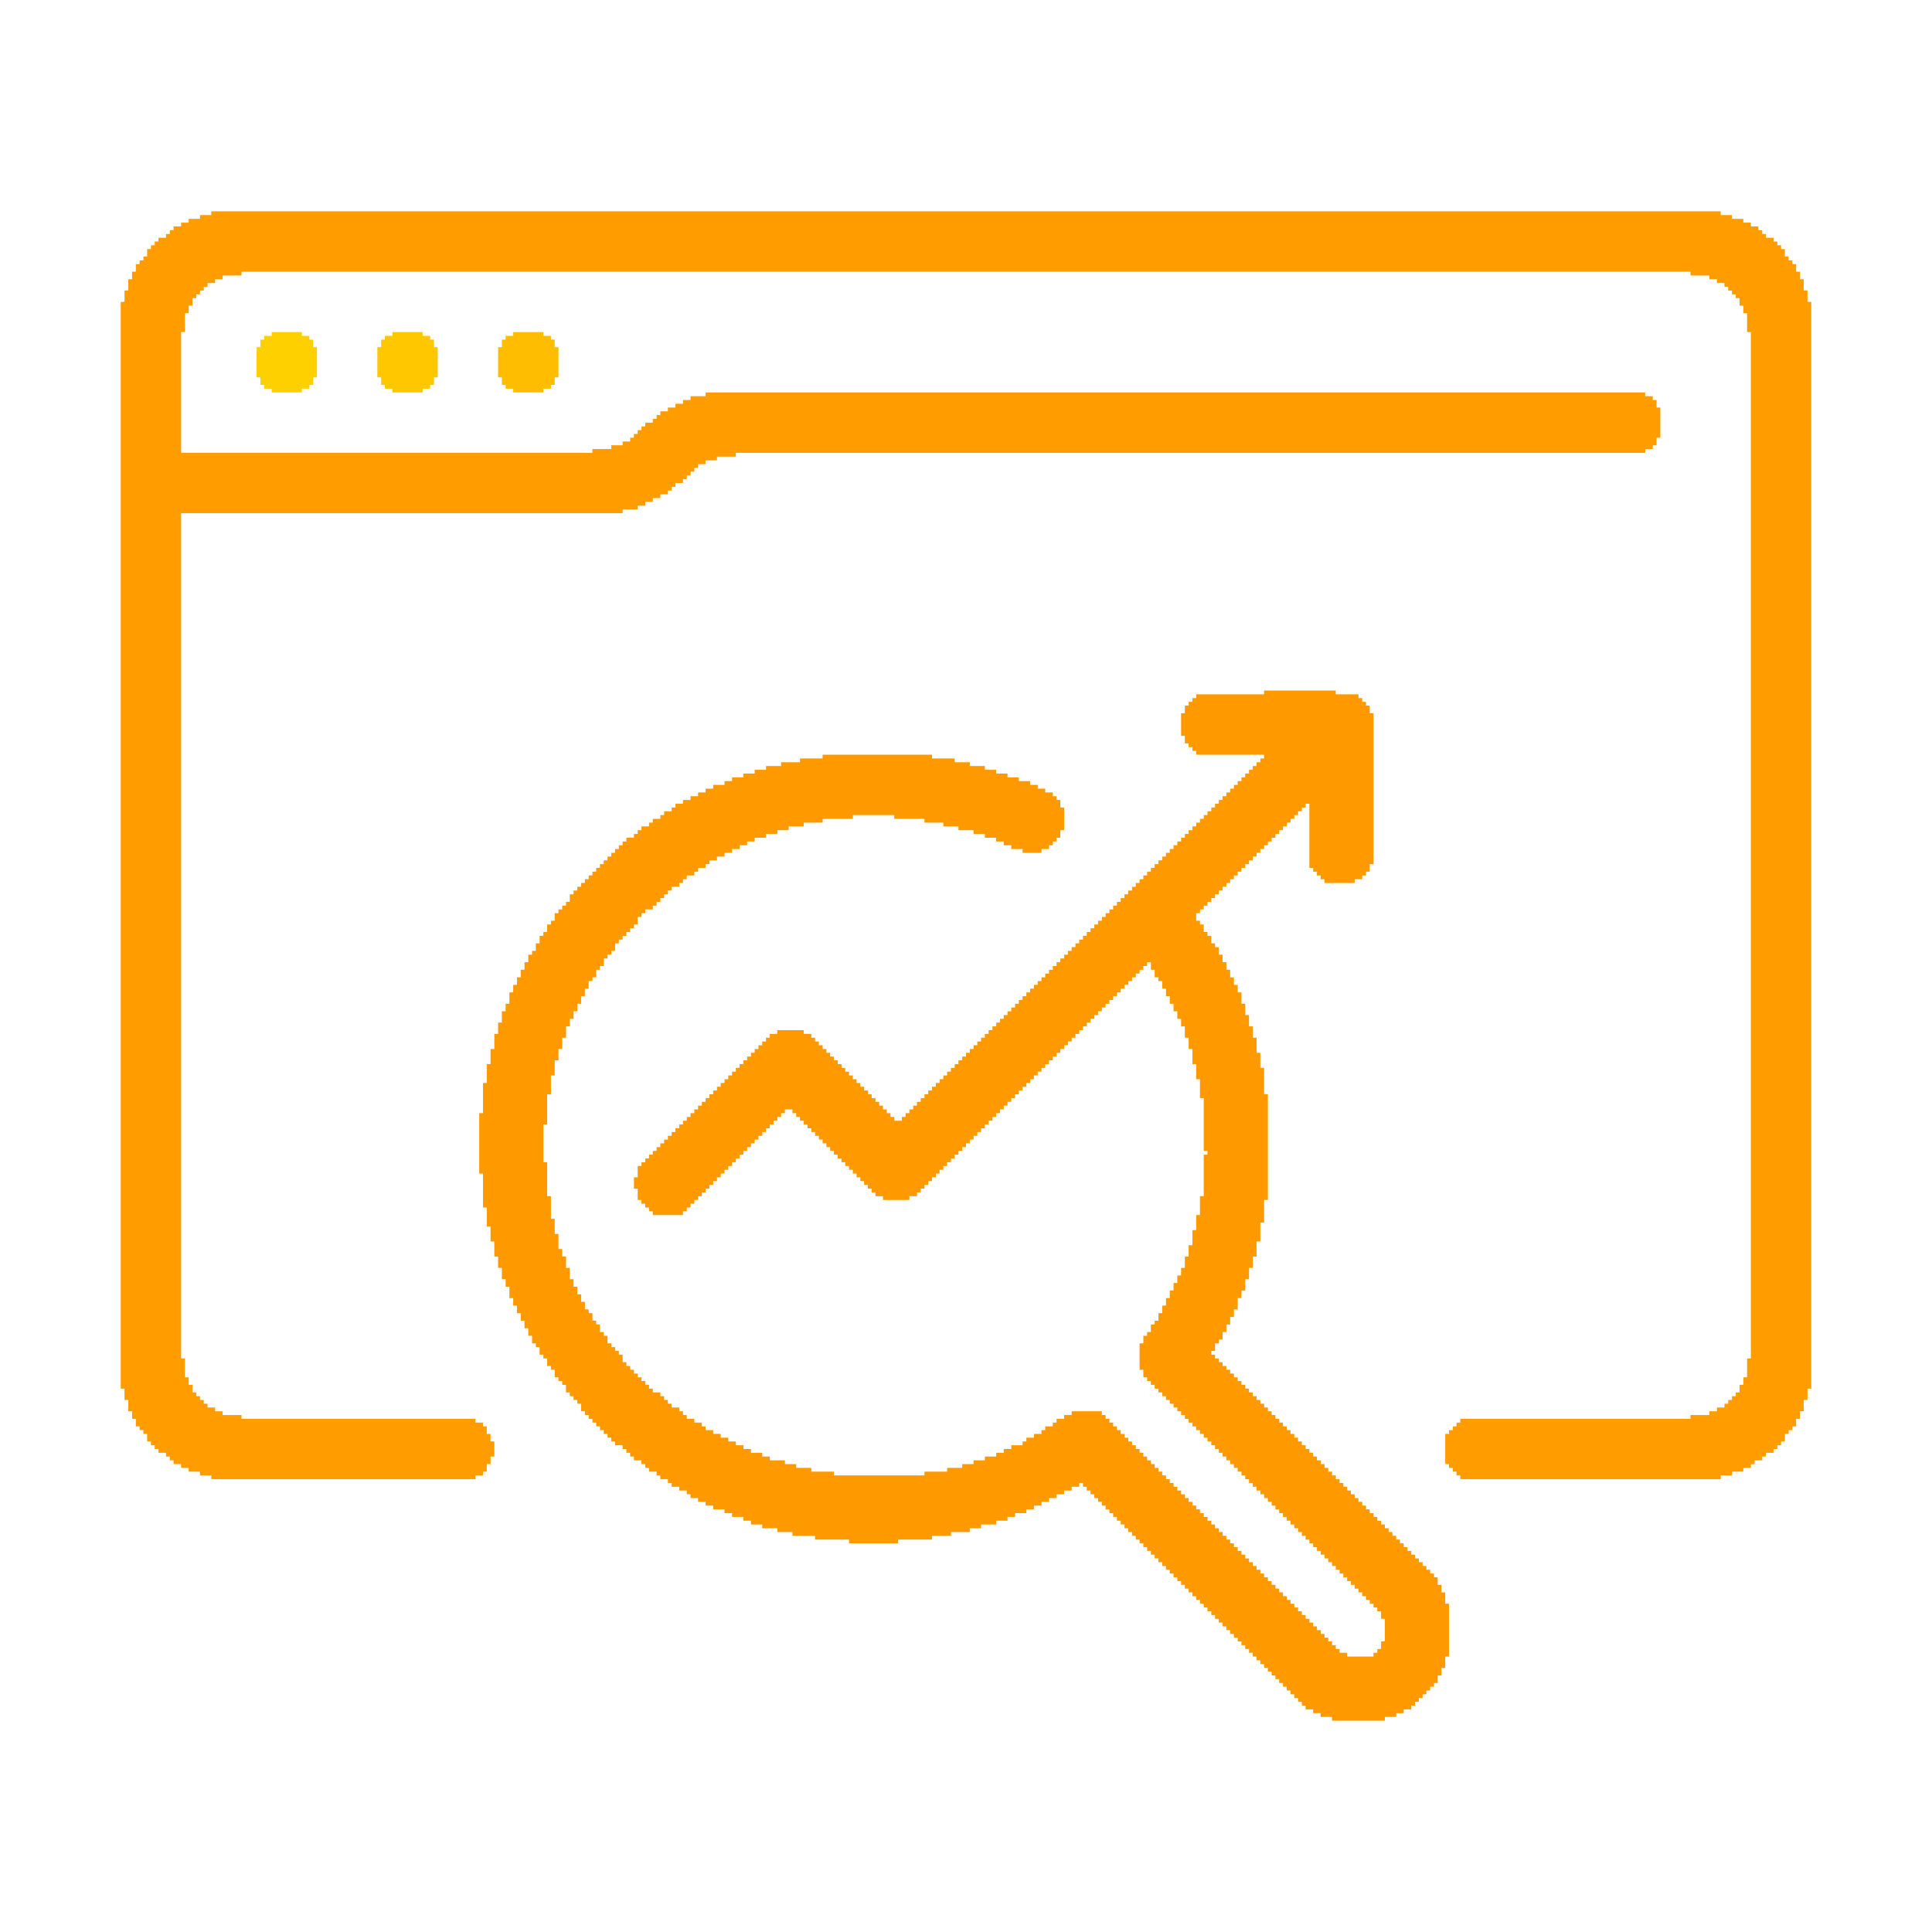 <svg xmlns="http://www.w3.org/2000/svg" width="512" height="512"><path d="M0,0 L400,0 L400,1 L403,1 L403,2 L406,2 L406,3 L408,3 L408,4 L410,4 L410,5 L411,5 L411,6 L412,6 L412,7 L414,7 L414,8 L415,8 L415,9 L416,9 L416,10 L417,10 L417,12 L418,12 L418,13 L419,13 L419,14 L420,14 L420,16 L421,16 L421,18 L422,18 L422,21 L423,21 L423,24 L424,24 L424,312 L423,312 L423,315 L422,315 L422,318 L421,318 L421,320 L420,320 L420,322 L419,322 L419,323 L418,323 L418,324 L417,324 L417,326 L416,326 L416,327 L415,327 L415,328 L414,328 L414,329 L412,329 L412,330 L411,330 L411,331 L409,331 L409,332 L408,332 L408,333 L406,333 L406,334 L403,334 L403,335 L400,335 L400,336 L331,336 L331,335 L330,335 L330,334 L329,334 L329,333 L328,333 L328,332 L327,332 L327,324 L328,324 L328,323 L329,323 L329,322 L330,322 L330,321 L331,321 L331,320 L392,320 L392,319 L397,319 L397,318 L399,318 L399,317 L401,317 L401,316 L402,316 L402,315 L403,315 L403,314 L404,314 L404,313 L405,313 L405,311 L406,311 L406,309 L407,309 L407,304 L408,304 L408,32 L407,32 L407,27 L406,27 L406,25 L405,25 L405,23 L404,23 L404,22 L403,22 L403,21 L402,21 L402,20 L401,20 L401,19 L399,19 L399,18 L397,18 L397,17 L392,17 L392,16 L8,16 L8,17 L3,17 L3,18 L1,18 L1,19 L-1,19 L-1,20 L-2,20 L-2,21 L-3,21 L-3,22 L-4,22 L-4,23 L-5,23 L-5,25 L-6,25 L-6,27 L-7,27 L-7,32 L-8,32 L-8,64 L101,64 L101,63 L106,63 L106,62 L109,62 L109,61 L111,61 L111,60 L112,60 L112,59 L113,59 L113,58 L114,58 L114,57 L115,57 L115,56 L117,56 L117,55 L118,55 L118,54 L119,54 L119,53 L121,53 L121,52 L123,52 L123,51 L125,51 L125,50 L127,50 L127,49 L131,49 L131,48 L380,48 L380,49 L382,49 L382,50 L383,50 L383,52 L384,52 L384,60 L383,60 L383,62 L382,62 L382,63 L380,63 L380,64 L139,64 L139,65 L134,65 L134,66 L131,66 L131,67 L129,67 L129,68 L128,68 L128,69 L127,69 L127,70 L126,70 L126,71 L125,71 L125,72 L123,72 L123,73 L122,73 L122,74 L121,74 L121,75 L119,75 L119,76 L117,76 L117,77 L115,77 L115,78 L113,78 L113,79 L109,79 L109,80 L-8,80 L-8,304 L-7,304 L-7,309 L-6,309 L-6,311 L-5,311 L-5,313 L-4,313 L-4,314 L-3,314 L-3,315 L-2,315 L-2,316 L-1,316 L-1,317 L1,317 L1,318 L3,318 L3,319 L8,319 L8,320 L70,320 L70,321 L72,321 L72,322 L73,322 L73,324 L74,324 L74,326 L75,326 L75,330 L74,330 L74,332 L73,332 L73,334 L72,334 L72,335 L70,335 L70,336 L0,336 L0,335 L-3,335 L-3,334 L-6,334 L-6,333 L-8,333 L-8,332 L-10,332 L-10,331 L-11,331 L-11,330 L-12,330 L-12,329 L-14,329 L-14,328 L-15,328 L-15,327 L-16,327 L-16,326 L-17,326 L-17,324 L-18,324 L-18,323 L-19,323 L-19,322 L-20,322 L-20,320 L-21,320 L-21,318 L-22,318 L-22,315 L-23,315 L-23,312 L-24,312 L-24,24 L-23,24 L-23,21 L-22,21 L-22,18 L-21,18 L-21,16 L-20,16 L-20,14 L-19,14 L-19,13 L-18,13 L-18,12 L-17,12 L-17,10 L-16,10 L-16,9 L-15,9 L-15,8 L-14,8 L-14,7 L-12,7 L-12,6 L-11,6 L-11,5 L-10,5 L-10,4 L-8,4 L-8,3 L-6,3 L-6,2 L-3,2 L-3,1 L0,1 Z " fill="#FE9C00" transform="translate(56,56)"></path><path d="M0,0 L19,0 L19,1 L25,1 L25,2 L26,2 L26,3 L27,3 L27,4 L28,4 L28,6 L29,6 L29,46 L28,46 L28,48 L27,48 L27,49 L26,49 L26,50 L24,50 L24,51 L16,51 L16,50 L15,50 L15,49 L14,49 L14,48 L13,48 L13,47 L12,47 L12,30 L11,30 L11,31 L10,31 L10,32 L9,32 L9,33 L8,33 L8,34 L7,34 L7,35 L6,35 L6,36 L5,36 L5,37 L4,37 L4,38 L3,38 L3,39 L2,39 L2,40 L1,40 L1,41 L0,41 L0,42 L-1,42 L-1,43 L-2,43 L-2,44 L-3,44 L-3,45 L-4,45 L-4,46 L-5,46 L-5,47 L-6,47 L-6,48 L-7,48 L-7,49 L-8,49 L-8,50 L-9,50 L-9,51 L-10,51 L-10,52 L-11,52 L-11,53 L-12,53 L-12,54 L-13,54 L-13,55 L-14,55 L-14,56 L-15,56 L-15,57 L-16,57 L-16,58 L-17,58 L-17,59 L-18,59 L-18,61 L-17,61 L-17,62 L-16,62 L-16,64 L-15,64 L-15,65 L-14,65 L-14,67 L-13,67 L-13,68 L-12,68 L-12,70 L-11,70 L-11,72 L-10,72 L-10,74 L-9,74 L-9,76 L-8,76 L-8,78 L-7,78 L-7,80 L-6,80 L-6,83 L-5,83 L-5,86 L-4,86 L-4,89 L-3,89 L-3,92 L-2,92 L-2,96 L-1,96 L-1,100 L0,100 L0,107 L1,107 L1,135 L0,135 L0,141 L-1,141 L-1,146 L-2,146 L-2,150 L-3,150 L-3,153 L-4,153 L-4,156 L-5,156 L-5,159 L-6,159 L-6,161 L-7,161 L-7,164 L-8,164 L-8,166 L-9,166 L-9,168 L-10,168 L-10,170 L-11,170 L-11,172 L-12,172 L-12,173 L-13,173 L-13,175 L-14,175 L-14,176 L-13,176 L-13,177 L-12,177 L-12,178 L-11,178 L-11,179 L-10,179 L-10,180 L-9,180 L-9,181 L-8,181 L-8,182 L-7,182 L-7,183 L-6,183 L-6,184 L-5,184 L-5,185 L-4,185 L-4,186 L-3,186 L-3,187 L-2,187 L-2,188 L-1,188 L-1,189 L0,189 L0,190 L1,190 L1,191 L2,191 L2,192 L3,192 L3,193 L4,193 L4,194 L5,194 L5,195 L6,195 L6,196 L7,196 L7,197 L8,197 L8,198 L9,198 L9,199 L10,199 L10,200 L11,200 L11,201 L12,201 L12,202 L13,202 L13,203 L14,203 L14,204 L15,204 L15,205 L16,205 L16,206 L17,206 L17,207 L18,207 L18,208 L19,208 L19,209 L20,209 L20,210 L21,210 L21,211 L22,211 L22,212 L23,212 L23,213 L24,213 L24,214 L25,214 L25,215 L26,215 L26,216 L27,216 L27,217 L28,217 L28,218 L29,218 L29,219 L30,219 L30,220 L31,220 L31,221 L32,221 L32,222 L33,222 L33,223 L34,223 L34,224 L35,224 L35,225 L36,225 L36,226 L37,226 L37,227 L38,227 L38,228 L39,228 L39,229 L40,229 L40,230 L41,230 L41,231 L42,231 L42,232 L43,232 L43,233 L44,233 L44,234 L45,234 L45,235 L46,235 L46,237 L47,237 L47,239 L48,239 L48,242 L49,242 L49,256 L48,256 L48,259 L47,259 L47,261 L46,261 L46,263 L45,263 L45,264 L44,264 L44,265 L43,265 L43,266 L42,266 L42,267 L41,267 L41,268 L40,268 L40,269 L39,269 L39,270 L37,270 L37,271 L35,271 L35,272 L32,272 L32,273 L18,273 L18,272 L15,272 L15,271 L13,271 L13,270 L11,270 L11,269 L10,269 L10,268 L9,268 L9,267 L8,267 L8,266 L7,266 L7,265 L6,265 L6,264 L5,264 L5,263 L4,263 L4,262 L3,262 L3,261 L2,261 L2,260 L1,260 L1,259 L0,259 L0,258 L-1,258 L-1,257 L-2,257 L-2,256 L-3,256 L-3,255 L-4,255 L-4,254 L-5,254 L-5,253 L-6,253 L-6,252 L-7,252 L-7,251 L-8,251 L-8,250 L-9,250 L-9,249 L-10,249 L-10,248 L-11,248 L-11,247 L-12,247 L-12,246 L-13,246 L-13,245 L-14,245 L-14,244 L-15,244 L-15,243 L-16,243 L-16,242 L-17,242 L-17,241 L-18,241 L-18,240 L-19,240 L-19,239 L-20,239 L-20,238 L-21,238 L-21,237 L-22,237 L-22,236 L-23,236 L-23,235 L-24,235 L-24,234 L-25,234 L-25,233 L-26,233 L-26,232 L-27,232 L-27,231 L-28,231 L-28,230 L-29,230 L-29,229 L-30,229 L-30,228 L-31,228 L-31,227 L-32,227 L-32,226 L-33,226 L-33,225 L-34,225 L-34,224 L-35,224 L-35,223 L-36,223 L-36,222 L-37,222 L-37,221 L-38,221 L-38,220 L-39,220 L-39,219 L-40,219 L-40,218 L-41,218 L-41,217 L-42,217 L-42,216 L-43,216 L-43,215 L-44,215 L-44,214 L-45,214 L-45,213 L-46,213 L-46,212 L-47,212 L-47,211 L-48,211 L-48,210 L-49,210 L-49,211 L-51,211 L-51,212 L-53,212 L-53,213 L-55,213 L-55,214 L-57,214 L-57,215 L-59,215 L-59,216 L-61,216 L-61,217 L-63,217 L-63,218 L-66,218 L-66,219 L-68,219 L-68,220 L-71,220 L-71,221 L-75,221 L-75,222 L-78,222 L-78,223 L-83,223 L-83,224 L-88,224 L-88,225 L-97,225 L-97,226 L-110,226 L-110,225 L-119,225 L-119,224 L-125,224 L-125,223 L-129,223 L-129,222 L-133,222 L-133,221 L-136,221 L-136,220 L-138,220 L-138,219 L-141,219 L-141,218 L-143,218 L-143,217 L-146,217 L-146,216 L-148,216 L-148,215 L-150,215 L-150,214 L-152,214 L-152,213 L-153,213 L-153,212 L-155,212 L-155,211 L-157,211 L-157,210 L-158,210 L-158,209 L-160,209 L-160,208 L-161,208 L-161,207 L-163,207 L-163,206 L-164,206 L-164,205 L-165,205 L-165,204 L-167,204 L-167,203 L-168,203 L-168,202 L-169,202 L-169,201 L-170,201 L-170,200 L-172,200 L-172,199 L-173,199 L-173,198 L-174,198 L-174,197 L-175,197 L-175,196 L-176,196 L-176,195 L-177,195 L-177,194 L-178,194 L-178,193 L-179,193 L-179,192 L-180,192 L-180,191 L-181,191 L-181,189 L-182,189 L-182,188 L-183,188 L-183,187 L-184,187 L-184,186 L-185,186 L-185,184 L-186,184 L-186,183 L-187,183 L-187,182 L-188,182 L-188,180 L-189,180 L-189,179 L-190,179 L-190,177 L-191,177 L-191,176 L-192,176 L-192,174 L-193,174 L-193,173 L-194,173 L-194,171 L-195,171 L-195,169 L-196,169 L-196,167 L-197,167 L-197,165 L-198,165 L-198,163 L-199,163 L-199,161 L-200,161 L-200,158 L-201,158 L-201,156 L-202,156 L-202,153 L-203,153 L-203,150 L-204,150 L-204,146 L-205,146 L-205,142 L-206,142 L-206,137 L-207,137 L-207,128 L-208,128 L-208,112 L-207,112 L-207,104 L-206,104 L-206,99 L-205,99 L-205,95 L-204,95 L-204,91 L-203,91 L-203,88 L-202,88 L-202,85 L-201,85 L-201,83 L-200,83 L-200,80 L-199,80 L-199,78 L-198,78 L-198,76 L-197,76 L-197,74 L-196,74 L-196,72 L-195,72 L-195,70 L-194,70 L-194,69 L-193,69 L-193,67 L-192,67 L-192,65 L-191,65 L-191,64 L-190,64 L-190,62 L-189,62 L-189,61 L-188,61 L-188,59 L-187,59 L-187,58 L-186,58 L-186,57 L-185,57 L-185,56 L-184,56 L-184,54 L-183,54 L-183,53 L-182,53 L-182,52 L-181,52 L-181,51 L-180,51 L-180,50 L-179,50 L-179,49 L-178,49 L-178,48 L-177,48 L-177,47 L-176,47 L-176,46 L-175,46 L-175,45 L-174,45 L-174,44 L-173,44 L-173,43 L-172,43 L-172,42 L-171,42 L-171,41 L-170,41 L-170,40 L-169,40 L-169,39 L-167,39 L-167,38 L-166,38 L-166,37 L-165,37 L-165,36 L-163,36 L-163,35 L-162,35 L-162,34 L-160,34 L-160,33 L-159,33 L-159,32 L-157,32 L-157,31 L-156,31 L-156,30 L-154,30 L-154,29 L-152,29 L-152,28 L-150,28 L-150,27 L-148,27 L-148,26 L-146,26 L-146,25 L-143,25 L-143,24 L-141,24 L-141,23 L-138,23 L-138,22 L-135,22 L-135,21 L-132,21 L-132,20 L-128,20 L-128,19 L-123,19 L-123,18 L-117,18 L-117,17 L-88,17 L-88,18 L-82,18 L-82,19 L-78,19 L-78,20 L-74,20 L-74,21 L-71,21 L-71,22 L-68,22 L-68,23 L-65,23 L-65,24 L-62,24 L-62,25 L-60,25 L-60,26 L-58,26 L-58,27 L-56,27 L-56,28 L-55,28 L-55,29 L-54,29 L-54,31 L-53,31 L-53,37 L-54,37 L-54,39 L-55,39 L-55,40 L-56,40 L-56,41 L-57,41 L-57,42 L-59,42 L-59,43 L-64,43 L-64,42 L-67,42 L-67,41 L-69,41 L-69,40 L-71,40 L-71,39 L-74,39 L-74,38 L-77,38 L-77,37 L-81,37 L-81,36 L-85,36 L-85,35 L-90,35 L-90,34 L-98,34 L-98,33 L-109,33 L-109,34 L-117,34 L-117,35 L-122,35 L-122,36 L-126,36 L-126,37 L-129,37 L-129,38 L-132,38 L-132,39 L-135,39 L-135,40 L-137,40 L-137,41 L-139,41 L-139,42 L-141,42 L-141,43 L-143,43 L-143,44 L-145,44 L-145,45 L-147,45 L-147,46 L-148,46 L-148,47 L-150,47 L-150,48 L-151,48 L-151,49 L-153,49 L-153,50 L-154,50 L-154,51 L-155,51 L-155,52 L-157,52 L-157,53 L-158,53 L-158,54 L-159,54 L-159,55 L-160,55 L-160,56 L-161,56 L-161,57 L-162,57 L-162,58 L-164,58 L-164,59 L-165,59 L-165,60 L-166,60 L-166,62 L-167,62 L-167,63 L-168,63 L-168,64 L-169,64 L-169,65 L-170,65 L-170,66 L-171,66 L-171,67 L-172,67 L-172,69 L-173,69 L-173,70 L-174,70 L-174,71 L-175,71 L-175,73 L-176,73 L-176,74 L-177,74 L-177,76 L-178,76 L-178,77 L-179,77 L-179,79 L-180,79 L-180,81 L-181,81 L-181,83 L-182,83 L-182,85 L-183,85 L-183,87 L-184,87 L-184,89 L-185,89 L-185,92 L-186,92 L-186,95 L-187,95 L-187,98 L-188,98 L-188,102 L-189,102 L-189,107 L-190,107 L-190,115 L-191,115 L-191,125 L-190,125 L-190,134 L-189,134 L-189,140 L-188,140 L-188,144 L-187,144 L-187,148 L-186,148 L-186,150 L-185,150 L-185,153 L-184,153 L-184,156 L-183,156 L-183,158 L-182,158 L-182,160 L-181,160 L-181,162 L-180,162 L-180,164 L-179,164 L-179,165 L-178,165 L-178,167 L-177,167 L-177,168 L-176,168 L-176,170 L-175,170 L-175,171 L-174,171 L-174,173 L-173,173 L-173,174 L-172,174 L-172,175 L-171,175 L-171,176 L-170,176 L-170,178 L-169,178 L-169,179 L-168,179 L-168,180 L-167,180 L-167,181 L-166,181 L-166,182 L-165,182 L-165,183 L-164,183 L-164,184 L-163,184 L-163,185 L-162,185 L-162,186 L-160,186 L-160,187 L-159,187 L-159,188 L-158,188 L-158,189 L-157,189 L-157,190 L-155,190 L-155,191 L-154,191 L-154,192 L-153,192 L-153,193 L-151,193 L-151,194 L-149,194 L-149,195 L-148,195 L-148,196 L-146,196 L-146,197 L-144,197 L-144,198 L-142,198 L-142,199 L-140,199 L-140,200 L-138,200 L-138,201 L-136,201 L-136,202 L-133,202 L-133,203 L-131,203 L-131,204 L-127,204 L-127,205 L-124,205 L-124,206 L-120,206 L-120,207 L-114,207 L-114,208 L-90,208 L-90,207 L-84,207 L-84,206 L-80,206 L-80,205 L-77,205 L-77,204 L-74,204 L-74,203 L-71,203 L-71,202 L-69,202 L-69,201 L-67,201 L-67,200 L-64,200 L-64,199 L-63,199 L-63,198 L-61,198 L-61,197 L-59,197 L-59,196 L-58,196 L-58,195 L-56,195 L-56,194 L-55,194 L-55,193 L-53,193 L-53,192 L-51,192 L-51,191 L-43,191 L-43,192 L-42,192 L-42,193 L-41,193 L-41,194 L-40,194 L-40,195 L-39,195 L-39,196 L-38,196 L-38,197 L-37,197 L-37,198 L-36,198 L-36,199 L-35,199 L-35,200 L-34,200 L-34,201 L-33,201 L-33,202 L-32,202 L-32,203 L-31,203 L-31,204 L-30,204 L-30,205 L-29,205 L-29,206 L-28,206 L-28,207 L-27,207 L-27,208 L-26,208 L-26,209 L-25,209 L-25,210 L-24,210 L-24,211 L-23,211 L-23,212 L-22,212 L-22,213 L-21,213 L-21,214 L-20,214 L-20,215 L-19,215 L-19,216 L-18,216 L-18,217 L-17,217 L-17,218 L-16,218 L-16,219 L-15,219 L-15,220 L-14,220 L-14,221 L-13,221 L-13,222 L-12,222 L-12,223 L-11,223 L-11,224 L-10,224 L-10,225 L-9,225 L-9,226 L-8,226 L-8,227 L-7,227 L-7,228 L-6,228 L-6,229 L-5,229 L-5,230 L-4,230 L-4,231 L-3,231 L-3,232 L-2,232 L-2,233 L-1,233 L-1,234 L0,234 L0,235 L1,235 L1,236 L2,236 L2,237 L3,237 L3,238 L4,238 L4,239 L5,239 L5,240 L6,240 L6,241 L7,241 L7,242 L8,242 L8,243 L9,243 L9,244 L10,244 L10,245 L11,245 L11,246 L12,246 L12,247 L13,247 L13,248 L14,248 L14,249 L15,249 L15,250 L16,250 L16,251 L17,251 L17,252 L18,252 L18,253 L19,253 L19,254 L20,254 L20,255 L22,255 L22,256 L29,256 L29,255 L30,255 L30,254 L31,254 L31,252 L32,252 L32,246 L31,246 L31,244 L30,244 L30,243 L29,243 L29,242 L28,242 L28,241 L27,241 L27,240 L26,240 L26,239 L25,239 L25,238 L24,238 L24,237 L23,237 L23,236 L22,236 L22,235 L21,235 L21,234 L20,234 L20,233 L19,233 L19,232 L18,232 L18,231 L17,231 L17,230 L16,230 L16,229 L15,229 L15,228 L14,228 L14,227 L13,227 L13,226 L12,226 L12,225 L11,225 L11,224 L10,224 L10,223 L9,223 L9,222 L8,222 L8,221 L7,221 L7,220 L6,220 L6,219 L5,219 L5,218 L4,218 L4,217 L3,217 L3,216 L2,216 L2,215 L1,215 L1,214 L0,214 L0,213 L-1,213 L-1,212 L-2,212 L-2,211 L-3,211 L-3,210 L-4,210 L-4,209 L-5,209 L-5,208 L-6,208 L-6,207 L-7,207 L-7,206 L-8,206 L-8,205 L-9,205 L-9,204 L-10,204 L-10,203 L-11,203 L-11,202 L-12,202 L-12,201 L-13,201 L-13,200 L-14,200 L-14,199 L-15,199 L-15,198 L-16,198 L-16,197 L-17,197 L-17,196 L-18,196 L-18,195 L-19,195 L-19,194 L-20,194 L-20,193 L-21,193 L-21,192 L-22,192 L-22,191 L-23,191 L-23,190 L-24,190 L-24,189 L-25,189 L-25,188 L-26,188 L-26,187 L-27,187 L-27,186 L-28,186 L-28,185 L-29,185 L-29,184 L-30,184 L-30,183 L-31,183 L-31,182 L-32,182 L-32,180 L-33,180 L-33,173 L-32,173 L-32,171 L-31,171 L-31,170 L-30,170 L-30,168 L-29,168 L-29,167 L-28,167 L-28,165 L-27,165 L-27,163 L-26,163 L-26,161 L-25,161 L-25,159 L-24,159 L-24,157 L-23,157 L-23,155 L-22,155 L-22,153 L-21,153 L-21,150 L-20,150 L-20,147 L-19,147 L-19,143 L-18,143 L-18,139 L-17,139 L-17,134 L-16,134 L-16,123 L-15,123 L-15,122 L-16,122 L-16,108 L-17,108 L-17,103 L-18,103 L-18,99 L-19,99 L-19,95 L-20,95 L-20,92 L-21,92 L-21,89 L-22,89 L-22,87 L-23,87 L-23,85 L-24,85 L-24,83 L-25,83 L-25,81 L-26,81 L-26,79 L-27,79 L-27,77 L-28,77 L-28,76 L-29,76 L-29,74 L-30,74 L-30,72 L-31,72 L-31,73 L-32,73 L-32,74 L-33,74 L-33,75 L-34,75 L-34,76 L-35,76 L-35,77 L-36,77 L-36,78 L-37,78 L-37,79 L-38,79 L-38,80 L-39,80 L-39,81 L-40,81 L-40,82 L-41,82 L-41,83 L-42,83 L-42,84 L-43,84 L-43,85 L-44,85 L-44,86 L-45,86 L-45,87 L-46,87 L-46,88 L-47,88 L-47,89 L-48,89 L-48,90 L-49,90 L-49,91 L-50,91 L-50,92 L-51,92 L-51,93 L-52,93 L-52,94 L-53,94 L-53,95 L-54,95 L-54,96 L-55,96 L-55,97 L-56,97 L-56,98 L-57,98 L-57,99 L-58,99 L-58,100 L-59,100 L-59,101 L-60,101 L-60,102 L-61,102 L-61,103 L-62,103 L-62,104 L-63,104 L-63,105 L-64,105 L-64,106 L-65,106 L-65,107 L-66,107 L-66,108 L-67,108 L-67,109 L-68,109 L-68,110 L-69,110 L-69,111 L-70,111 L-70,112 L-71,112 L-71,113 L-72,113 L-72,114 L-73,114 L-73,115 L-74,115 L-74,116 L-75,116 L-75,117 L-76,117 L-76,118 L-77,118 L-77,119 L-78,119 L-78,120 L-79,120 L-79,121 L-80,121 L-80,122 L-81,122 L-81,123 L-82,123 L-82,124 L-83,124 L-83,125 L-84,125 L-84,126 L-85,126 L-85,127 L-86,127 L-86,128 L-87,128 L-87,129 L-88,129 L-88,130 L-89,130 L-89,131 L-90,131 L-90,132 L-91,132 L-91,133 L-92,133 L-92,134 L-94,134 L-94,135 L-101,135 L-101,134 L-103,134 L-103,133 L-104,133 L-104,132 L-105,132 L-105,131 L-106,131 L-106,130 L-107,130 L-107,129 L-108,129 L-108,128 L-109,128 L-109,127 L-110,127 L-110,126 L-111,126 L-111,125 L-112,125 L-112,124 L-113,124 L-113,123 L-114,123 L-114,122 L-115,122 L-115,121 L-116,121 L-116,120 L-117,120 L-117,119 L-118,119 L-118,118 L-119,118 L-119,117 L-120,117 L-120,116 L-121,116 L-121,115 L-122,115 L-122,114 L-123,114 L-123,113 L-124,113 L-124,112 L-125,112 L-125,111 L-127,111 L-127,112 L-128,112 L-128,113 L-129,113 L-129,114 L-130,114 L-130,115 L-131,115 L-131,116 L-132,116 L-132,117 L-133,117 L-133,118 L-134,118 L-134,119 L-135,119 L-135,120 L-136,120 L-136,121 L-137,121 L-137,122 L-138,122 L-138,123 L-139,123 L-139,124 L-140,124 L-140,125 L-141,125 L-141,126 L-142,126 L-142,127 L-143,127 L-143,128 L-144,128 L-144,129 L-145,129 L-145,130 L-146,130 L-146,131 L-147,131 L-147,132 L-148,132 L-148,133 L-149,133 L-149,134 L-150,134 L-150,135 L-151,135 L-151,136 L-152,136 L-152,137 L-153,137 L-153,138 L-154,138 L-154,139 L-162,139 L-162,138 L-163,138 L-163,137 L-164,137 L-164,136 L-165,136 L-165,135 L-166,135 L-166,132 L-167,132 L-167,129 L-166,129 L-166,126 L-165,126 L-165,125 L-164,125 L-164,124 L-163,124 L-163,123 L-162,123 L-162,122 L-161,122 L-161,121 L-160,121 L-160,120 L-159,120 L-159,119 L-158,119 L-158,118 L-157,118 L-157,117 L-156,117 L-156,116 L-155,116 L-155,115 L-154,115 L-154,114 L-153,114 L-153,113 L-152,113 L-152,112 L-151,112 L-151,111 L-150,111 L-150,110 L-149,110 L-149,109 L-148,109 L-148,108 L-147,108 L-147,107 L-146,107 L-146,106 L-145,106 L-145,105 L-144,105 L-144,104 L-143,104 L-143,103 L-142,103 L-142,102 L-141,102 L-141,101 L-140,101 L-140,100 L-139,100 L-139,99 L-138,99 L-138,98 L-137,98 L-137,97 L-136,97 L-136,96 L-135,96 L-135,95 L-134,95 L-134,94 L-133,94 L-133,93 L-132,93 L-132,92 L-131,92 L-131,91 L-129,91 L-129,90 L-122,90 L-122,91 L-120,91 L-120,92 L-119,92 L-119,93 L-118,93 L-118,94 L-117,94 L-117,95 L-116,95 L-116,96 L-115,96 L-115,97 L-114,97 L-114,98 L-113,98 L-113,99 L-112,99 L-112,100 L-111,100 L-111,101 L-110,101 L-110,102 L-109,102 L-109,103 L-108,103 L-108,104 L-107,104 L-107,105 L-106,105 L-106,106 L-105,106 L-105,107 L-104,107 L-104,108 L-103,108 L-103,109 L-102,109 L-102,110 L-101,110 L-101,111 L-100,111 L-100,112 L-99,112 L-99,113 L-98,113 L-98,114 L-96,114 L-96,113 L-95,113 L-95,112 L-94,112 L-94,111 L-93,111 L-93,110 L-92,110 L-92,109 L-91,109 L-91,108 L-90,108 L-90,107 L-89,107 L-89,106 L-88,106 L-88,105 L-87,105 L-87,104 L-86,104 L-86,103 L-85,103 L-85,102 L-84,102 L-84,101 L-83,101 L-83,100 L-82,100 L-82,99 L-81,99 L-81,98 L-80,98 L-80,97 L-79,97 L-79,96 L-78,96 L-78,95 L-77,95 L-77,94 L-76,94 L-76,93 L-75,93 L-75,92 L-74,92 L-74,91 L-73,91 L-73,90 L-72,90 L-72,89 L-71,89 L-71,88 L-70,88 L-70,87 L-69,87 L-69,86 L-68,86 L-68,85 L-67,85 L-67,84 L-66,84 L-66,83 L-65,83 L-65,82 L-64,82 L-64,81 L-63,81 L-63,80 L-62,80 L-62,79 L-61,79 L-61,78 L-60,78 L-60,77 L-59,77 L-59,76 L-58,76 L-58,75 L-57,75 L-57,74 L-56,74 L-56,73 L-55,73 L-55,72 L-54,72 L-54,71 L-53,71 L-53,70 L-52,70 L-52,69 L-51,69 L-51,68 L-50,68 L-50,67 L-49,67 L-49,66 L-48,66 L-48,65 L-47,65 L-47,64 L-46,64 L-46,63 L-45,63 L-45,62 L-44,62 L-44,61 L-43,61 L-43,60 L-42,60 L-42,59 L-41,59 L-41,58 L-40,58 L-40,57 L-39,57 L-39,56 L-38,56 L-38,55 L-37,55 L-37,54 L-36,54 L-36,53 L-35,53 L-35,52 L-34,52 L-34,51 L-33,51 L-33,50 L-32,50 L-32,49 L-31,49 L-31,48 L-30,48 L-30,47 L-29,47 L-29,46 L-28,46 L-28,45 L-27,45 L-27,44 L-26,44 L-26,43 L-25,43 L-25,42 L-24,42 L-24,41 L-23,41 L-23,40 L-22,40 L-22,39 L-21,39 L-21,38 L-20,38 L-20,37 L-19,37 L-19,36 L-18,36 L-18,35 L-17,35 L-17,34 L-16,34 L-16,33 L-15,33 L-15,32 L-14,32 L-14,31 L-13,31 L-13,30 L-12,30 L-12,29 L-11,29 L-11,28 L-10,28 L-10,27 L-9,27 L-9,26 L-8,26 L-8,25 L-7,25 L-7,24 L-6,24 L-6,23 L-5,23 L-5,22 L-4,22 L-4,21 L-3,21 L-3,20 L-2,20 L-2,19 L-1,19 L-1,18 L0,18 L0,17 L-18,17 L-18,16 L-19,16 L-19,15 L-20,15 L-20,14 L-21,14 L-21,12 L-22,12 L-22,6 L-21,6 L-21,4 L-20,4 L-20,3 L-19,3 L-19,2 L-18,2 L-18,1 L0,1 Z " fill="#FE9900" transform="translate(335,183)"></path><path d="M0,0 L8,0 L8,1 L10,1 L10,2 L11,2 L11,4 L12,4 L12,12 L11,12 L11,14 L10,14 L10,15 L8,15 L8,16 L0,16 L0,15 L-2,15 L-2,14 L-3,14 L-3,12 L-4,12 L-4,4 L-3,4 L-3,2 L-2,2 L-2,1 L0,1 Z " fill="#FEBD00" transform="translate(136,88)"></path><path d="M0,0 L8,0 L8,1 L10,1 L10,2 L11,2 L11,4 L12,4 L12,12 L11,12 L11,14 L10,14 L10,15 L8,15 L8,16 L0,16 L0,15 L-2,15 L-2,14 L-3,14 L-3,12 L-4,12 L-4,4 L-3,4 L-3,2 L-2,2 L-2,1 L0,1 Z " fill="#FFC700" transform="translate(104,88)"></path><path d="M0,0 L8,0 L8,1 L10,1 L10,2 L11,2 L11,4 L12,4 L12,12 L11,12 L11,14 L10,14 L10,15 L8,15 L8,16 L0,16 L0,15 L-2,15 L-2,14 L-3,14 L-3,12 L-4,12 L-4,4 L-3,4 L-3,2 L-2,2 L-2,1 L0,1 Z " fill="#FFD000" transform="translate(72,88)"></path></svg>